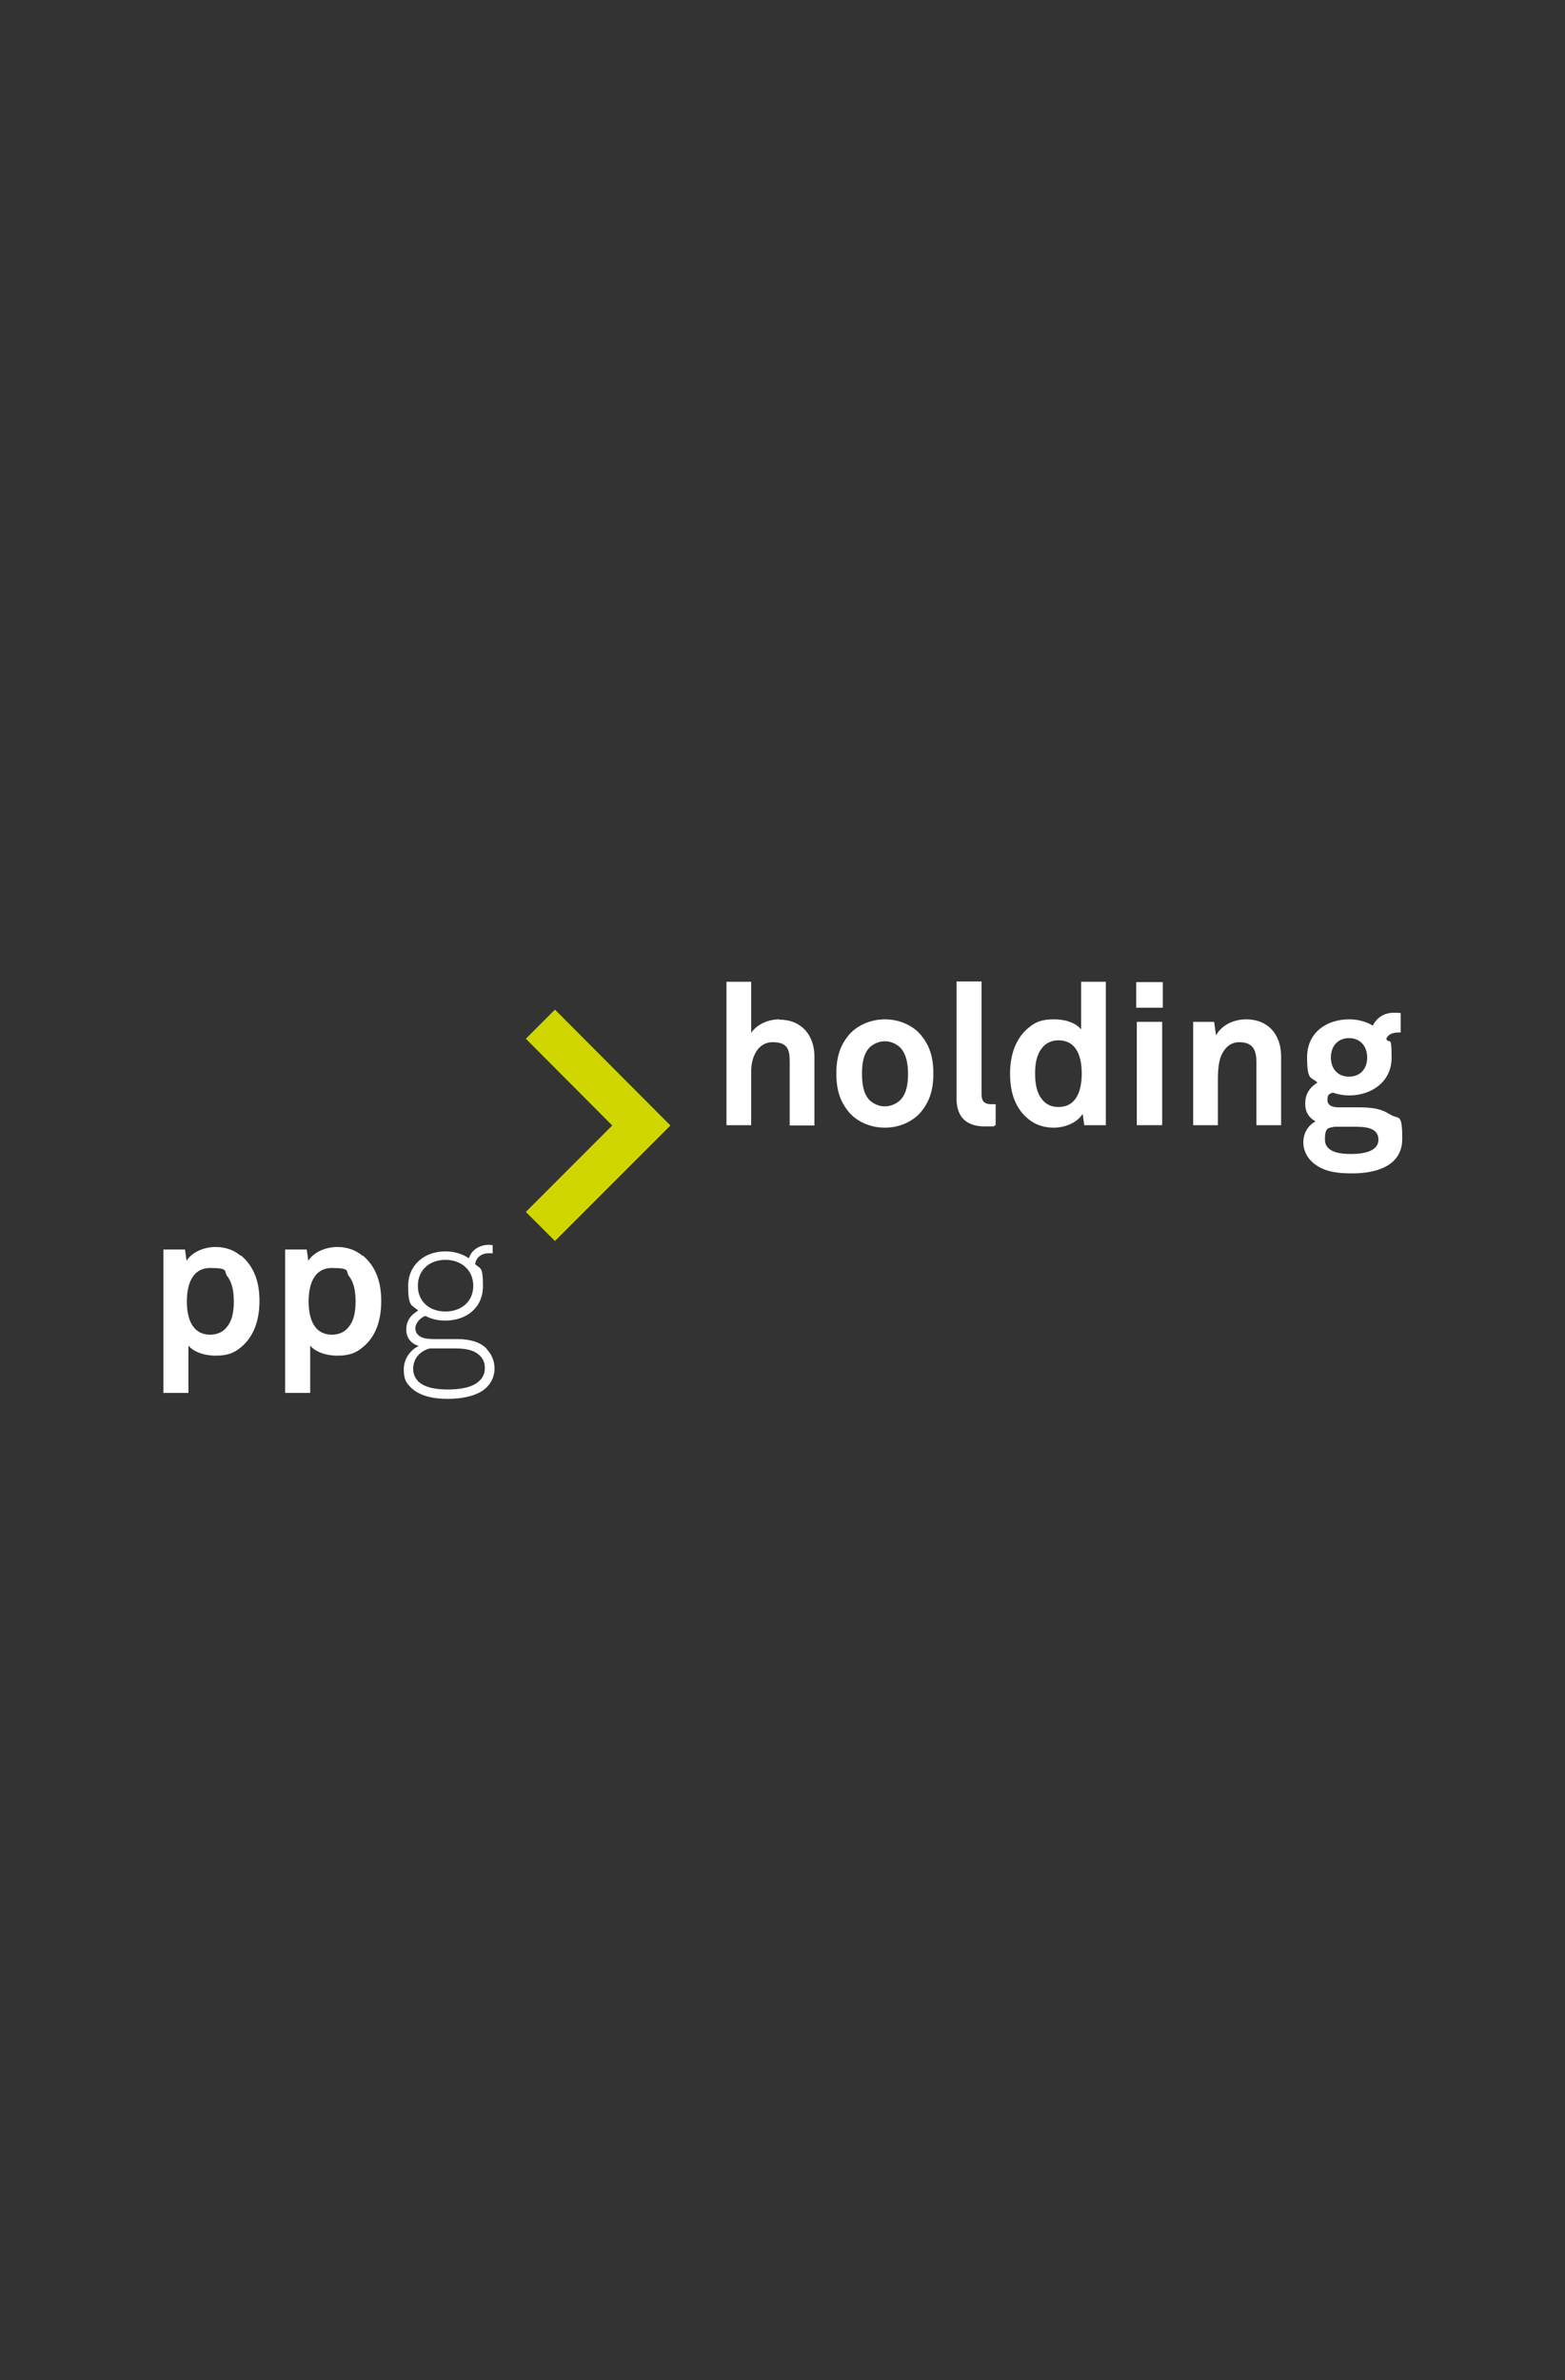 <?xml version="1.0" encoding="UTF-8"?><svg xmlns="http://www.w3.org/2000/svg" xmlns:xlink="http://www.w3.org/1999/xlink" version="1.1" viewBox="0 0 500 760"><rect x="0" y="0" width="500" height="760" fill="#333333" stroke="none"/><defs><style> .st0 { fill: #fff; } .st1 { display: none; } .st2 { fill: #cfd600; } </style></defs><g id="Ebene_1" class="st1"><g><g><path class="st0" d="M55.7,401.3c-2-1.6-4.7-2.8-8-2.8s-7.3,1.3-9.2,4.4l-.5-3.6h-6.8v45.5h7.9v-15c1.5,1.8,4.7,3.2,8.6,3.2s6-1,8-2.7c3.9-3.2,5.9-8.2,5.9-14.7s-2-11.1-5.9-14.4ZM51.5,423.8c-1.1,1.5-2.8,2.6-5.3,2.6-6.2,0-7.5-5.8-7.5-10.6s1.3-10.6,7.5-10.6,4.2,1.1,5.3,2.6c1.6,2.2,2.1,5.2,2.1,8s-.4,5.8-2.1,8Z"/><path class="st0" d="M94.4,401.3c-2-1.6-4.7-2.8-8-2.8s-7.3,1.3-9.2,4.4l-.5-3.6h-6.8v45.5h7.9v-15c1.5,1.8,4.7,3.2,8.6,3.2s6-1,8-2.7c3.9-3.2,5.9-8.2,5.9-14.7s-2-11.1-5.9-14.4ZM90.1,423.8c-1.1,1.5-2.8,2.6-5.3,2.6-6.2,0-7.5-5.8-7.5-10.6s1.3-10.6,7.5-10.6,4.2,1.1,5.3,2.6c1.6,2.2,2.1,5.2,2.1,8s-.4,5.8-2.1,8Z"/><path class="st0" d="M133.9,430.8c-2-2.1-5.3-3.1-9.3-3.1h-6.9c-1.2,0-3.1,0-4.2-.5-1.3-.5-2.2-1.5-2.2-3s1.5-3.3,3.2-3.9c1.8.9,4,1.5,6.3,1.5,6.6,0,12-4.1,12-10.9s-1-5.3-2.5-7.1c.4-2.2,2.1-3.4,4.4-3.4s.8.1,1.2.1v-2.7c-.4,0-.8-.1-1.2-.1-2.8,0-5.6,1.6-6.4,4.3-2.1-1.4-4.6-2.2-7.4-2.2-6.6,0-11.8,4.2-11.8,11.1s1.2,5.9,3.2,7.8c-2.4,1.4-3.8,3.3-3.8,6s1.8,4.6,4,5.2c-3,1.4-4.7,4.4-4.7,7.4s.8,4.2,2.2,5.7c2.7,2.7,7,3.7,11.8,3.7s9.8-.9,12.5-3.7c1.4-1.5,2.4-3.4,2.4-5.9s-1-4.6-2.5-6.1ZM112,410.8c0-5.1,3.8-8.2,8.7-8.2s8.8,3.2,8.8,8.2-3.9,8.1-8.8,8.1-8.7-3-8.7-8.1ZM131.6,440.9c-2.4,2.4-6.9,2.8-10.1,2.8s-7.1-.4-9.4-2.5c-1-.9-1.7-2.3-1.7-4,0-3.7,2.6-5.9,5.3-6.5h8.4c3.7,0,6.2.8,7.7,2.3,1,1,1.5,2.2,1.5,3.9s-.7,3-1.6,4Z"/></g><g><path class="st0" d="M209.9,323.8v3.2h-5.6v6.5h5.6v26.4h7.9v-26.4h8.8v-6.5h-8.8v-3c0-2.3,1.5-4,4.3-4s3.5.2,5.2.5v-6.3c-2.5-.5-3.9-.7-6.2-.7-7.1,0-11.2,4.3-11.2,10.4Z"/><path class="st0" d="M241,350.1v-35.9h-8v37.3c0,6.3,3.6,8.9,9,8.9s1.9-.1,3.5-.4v-6.6c-.4,0-.6,0-1.3,0-2.7,0-3.2-1.3-3.2-3.2Z"/><path class="st0" d="M265.9,326.2c-4.5,0-8,1.6-10.5,4.2-3.2,3.2-4.7,7.9-4.7,13.2s1.8,10,5.1,13.2c2.6,2.5,5.9,4,10.4,4s8.3-1.3,11.1-4.6c1.3-1.5,2.6-4.1,2.8-6.1h-7.6c-.3,1.2-.9,2.1-1.6,2.8-1.1,1.1-2.5,1.6-4.8,1.6s-3.7-1-4.9-2c-1.6-1.5-2.5-3.9-2.4-6.5h22c0-.7,0-2.2,0-2.2.1-4.1-.4-7.8-2.8-11.5-2.7-4.1-7.2-6.1-12-6.1ZM258.6,340.2c0-2.2.6-3.7,1.7-5.1,1.1-1.5,3.1-2.5,5.5-2.5s3.9.8,5,1.9c1.3,1.4,2,3.3,2,5.8h-14.2Z"/><polygon class="st0" points="307.4 327 300.2 337.6 292.9 327 283.7 327 295.3 343.1 283.8 359.9 292.5 359.9 299.7 348.9 307 359.9 316 359.9 304.7 343.2 316 327 307.4 327"/><path class="st0" d="M334.6,326.2c-5,0-9.2,2.3-11.5,5.1-2.5,3.1-3.9,6.6-3.9,12.2s1.4,9.1,3.9,12.2c2.3,2.8,6.5,5.1,11.5,5.1s9.2-2.3,11.5-5.1c2.5-3.1,3.9-6.6,3.9-12.2s-1.4-9.1-3.9-12.2c-2.3-2.8-6.5-5.1-11.5-5.1ZM339.6,351.7c-1.1,1.1-2.8,2.1-5,2.1s-3.9-1-5-2.1c-1.9-2.1-2.3-5.2-2.3-8.3s.4-6.2,2.3-8.3c1.1-1.1,2.9-2.1,5-2.1s3.9.9,5,2.1c1.9,2.1,2.3,5.2,2.3,8.3s-.4,6.2-2.3,8.3Z"/><path class="st0" d="M359.8,323.8v3.2h-5.6v6.5h5.6v26.4h7.9v-26.4h8.8v-6.5h-8.8v-3c0-2.3,1.5-4,4.3-4s3.5.2,5.2.5v-6.3c-2.5-.5-3.9-.7-6.2-.7-7.1,0-11.2,4.3-11.2,10.4Z"/><rect class="st0" x="383.2" y="327" width="8" height="32.9"/><rect class="st0" x="383" y="314.3" width="8.5" height="8.2"/><path class="st0" d="M409.9,350.1v-35.9h-8v37.3c0,6.3,3.6,8.9,9,8.9s1.9-.1,3.5-.4v-6.6c-.4,0-.6,0-1.3,0-2.7,0-3.2-1.3-3.2-3.2Z"/><path class="st0" d="M458.2,326.2c-4.4,0-8,2-9.9,5.4-1.6-3.4-4.8-5.4-9.4-5.4s-7.5,2.2-9.4,5.2l-.6-4.4h-6.6v32.9h7.9v-18c0-4.1,2-8.9,6.5-8.9s5.1,2.3,5.1,6.4v20.4h7.8v-18c0-4.1,2-8.9,6.5-8.9s5.1,2.3,5.1,6.4v20.4h7.8v-22.2c0-6.8-3.7-11.5-10.7-11.5Z"/><polygon class="st2" points="146.3 332.4 173.8 359.9 146.3 387.4 155.5 396.6 192.2 359.9 155.5 323.2 146.3 332.4"/></g></g></g><g id="Ebene_2"><g><g><path class="st0" d="M249,325.5c-3.4,0-7.1,1.5-9,4.3v-16.3h-7.9v45.8h7.9v-17.4c0-4.1,2-9.1,6.8-9.1s5.5,2.3,5.5,6.2v20.4h7.9v-22c0-6.8-4.1-11.8-11.2-11.8Z"/><path class="st0" d="M282.7,325.5c-5,0-9.3,2.3-11.6,5.1-2.5,3.1-3.9,6.6-3.9,12.2s1.4,9.1,3.9,12.2c2.3,2.8,6.5,5.1,11.6,5.1s9.3-2.3,11.6-5.1c2.5-3.1,3.9-6.6,3.9-12.2s-1.4-9.1-3.9-12.2c-2.3-2.8-6.5-5.1-11.6-5.1ZM287.7,351.2c-1.1,1.1-2.9,2.1-5,2.1s-3.9-1-5-2.1c-1.9-2.1-2.3-5.2-2.3-8.3s.4-6.2,2.3-8.3c1.1-1.1,2.9-2.1,5-2.1s3.9,1,5,2.1c1.9,2.1,2.4,5.2,2.4,8.3s-.4,6.2-2.4,8.3Z"/><path class="st0" d="M313.6,349.5v-36.1h-8v37.4c0,6.3,3.6,8.9,9,8.9s1.9-.1,3.5-.4v-6.7c-.4,0-.6,0-1.3,0-2.7,0-3.2-1.3-3.2-3.2Z"/><path class="st0" d="M345.3,328.6c-1.4-1.7-4.4-3.1-8.6-3.1s-6,1-8.1,2.7c-3.9,3.2-5.9,8.3-5.9,14.7s1.9,11.2,5.8,14.4c2,1.7,4.8,2.8,8.1,2.8s7.3-1.3,9.3-4.4l.5,3.6h6.9v-45.8h-7.9v15.1ZM338.1,353.5c-2.5,0-4.2-1.1-5.3-2.6-1.7-2.2-2.1-5.2-2.1-8.1s.4-5.8,2.1-8c1.1-1.5,2.9-2.6,5.3-2.6,6.2,0,7.5,5.8,7.5,10.6s-1.3,10.7-7.5,10.7Z"/><rect class="st0" x="363.2" y="326.3" width="8.1" height="33"/><rect class="st0" x="363" y="313.6" width="8.5" height="8.2"/><path class="st0" d="M398.2,325.5c-3.8,0-7.7,1.6-9.7,5.1l-.6-4.3h-6.7v33h7.9v-13.5c0-2.8,0-6.2,1.1-8.8,1.1-2.4,2.9-4.2,5.7-4.2,4.2,0,5.5,2.3,5.5,6.2v20.3h7.9v-22c0-6.9-4.1-11.8-11.2-11.8Z"/><path class="st0" d="M443.9,355.8c-3.1-2.2-7.4-2.2-10.7-2.2h-5.5c-1.7,0-3.6-.4-3.6-2.4s.9-1.9,1.7-2.3c1.7.6,3.5.9,5.3.9,7.1,0,13.5-4.4,13.5-12s-.6-4.2-1.7-6c.5-1.6,2.2-2.1,4-2.1s.4,0,.6,0v-6.2c-.5-.1-1.7-.1-2.2-.1-2.8,0-5.3,1.3-6.7,4.1-2.2-1.3-4.8-2-7.5-2-7.4,0-13.5,4.3-13.5,12.1s1.3,6.1,3.3,8.1c-2.7,1.7-3.9,3.9-3.9,6.7s1.2,4.5,3.3,5.7c-2.5,1.3-3.9,3.9-3.9,6.7s1.5,5.5,4,7.2c3.4,2.4,7.7,2.7,11.7,2.7,7.4,0,15.9-2.3,15.9-11s-1.1-6-4-7.9ZM431,331.5c3.6,0,5.8,2.6,5.8,6.2s-2.2,6.1-5.8,6.1-5.8-2.5-5.8-6.1,2.2-6.2,5.8-6.2ZM431.6,368.5c-3.1,0-8.3-.4-8.3-4.6s1.3-3.6,3-4.1h6.2c3,0,7.9,0,7.9,4.1s-5.6,4.6-8.8,4.6Z"/><polygon class="st2" points="168 331.7 195.6 359.4 168 387 177.3 396.3 214.2 359.4 177.3 322.4 168 331.7"/></g><g><path class="st0" d="M76.9,401c-2-1.7-4.7-2.8-8-2.8s-7.3,1.3-9.3,4.4l-.5-3.6h-6.9v45.8h8v-15.1c1.5,1.8,4.7,3.2,8.7,3.2s6.1-1,8.1-2.7c3.9-3.2,5.9-8.3,5.9-14.8s-2-11.2-5.9-14.5ZM72.6,423.6c-1.1,1.5-2.9,2.6-5.4,2.6-6.2,0-7.5-5.9-7.5-10.6s1.3-10.7,7.5-10.7,4.2,1.1,5.4,2.6c1.7,2.2,2.1,5.2,2.1,8.1s-.4,5.9-2.1,8Z"/><path class="st0" d="M115.8,401c-2-1.7-4.7-2.8-8-2.8s-7.3,1.3-9.3,4.4l-.5-3.6h-6.9v45.8h8v-15.1c1.5,1.8,4.7,3.2,8.7,3.2s6.1-1,8.1-2.7c4-3.2,5.9-8.3,5.9-14.8s-2-11.2-5.9-14.5ZM111.5,423.6c-1.1,1.5-2.9,2.6-5.4,2.6-6.2,0-7.5-5.9-7.5-10.6s1.3-10.7,7.5-10.7,4.2,1.1,5.4,2.6c1.7,2.2,2.1,5.2,2.1,8.1s-.4,5.9-2.1,8Z"/><path class="st0" d="M155.5,430.7c-2-2.1-5.3-3.1-9.4-3.1h-6.9c-1.2,0-3.1,0-4.3-.5-1.3-.5-2.2-1.5-2.2-3s1.5-3.3,3.2-3.9c1.8,1,4,1.5,6.4,1.5,6.7,0,12-4.1,12-11s-1-5.3-2.5-7.1c.4-2.2,2.1-3.4,4.4-3.4s.8.1,1.2.1v-2.7c-.4,0-.8-.1-1.2-.1-2.9,0-5.6,1.6-6.4,4.3-2.1-1.4-4.6-2.2-7.5-2.2-6.7,0-11.9,4.3-11.9,11.1s1.2,5.9,3.2,7.8c-2.4,1.4-3.8,3.3-3.8,6.1s1.8,4.6,4,5.2c-3,1.4-4.8,4.4-4.8,7.5s.8,4.3,2.2,5.7c2.7,2.7,7,3.7,11.8,3.7s9.9-1,12.6-3.8c1.4-1.5,2.4-3.4,2.4-5.9s-1-4.6-2.5-6.2ZM133.5,410.6c0-5.1,3.8-8.3,8.8-8.3s8.9,3.2,8.9,8.3-3.9,8.2-8.9,8.2-8.8-3.1-8.8-8.2ZM153.2,440.9c-2.4,2.4-6.9,2.8-10.1,2.8s-7.1-.4-9.4-2.5c-1-1-1.7-2.4-1.7-4,0-3.8,2.6-5.9,5.3-6.6h8.4c3.8,0,6.2.8,7.7,2.4,1,1,1.5,2.2,1.5,3.9s-.7,3.1-1.7,4Z"/></g></g></g><g id="Ebene_3" class="st1"><g><g><path class="st0" d="M55.6,401c-2-1.6-4.7-2.8-7.9-2.8s-7.3,1.3-9.2,4.4l-.5-3.6h-6.8v45.3h7.9v-14.9c1.5,1.8,4.7,3.2,8.6,3.2s6-1,8-2.6c3.9-3.2,5.9-8.2,5.9-14.6s-2-11.1-5.9-14.3ZM51.4,423.4c-1.1,1.4-2.8,2.6-5.3,2.6-6.2,0-7.4-5.8-7.4-10.5s1.3-10.6,7.4-10.6,4.2,1.1,5.3,2.6c1.6,2.1,2.1,5.2,2.1,8s-.4,5.8-2.1,7.9Z"/><path class="st0" d="M94.1,401c-2-1.6-4.7-2.8-7.9-2.8s-7.3,1.3-9.2,4.4l-.5-3.6h-6.8v45.3h7.9v-14.9c1.5,1.8,4.7,3.2,8.6,3.2s6-1,8-2.6c3.9-3.2,5.9-8.2,5.9-14.6s-2-11.1-5.9-14.3ZM89.9,423.4c-1.1,1.4-2.8,2.6-5.3,2.6-6.2,0-7.4-5.8-7.4-10.5s1.3-10.6,7.4-10.6,4.2,1.1,5.3,2.6c1.6,2.1,2.1,5.2,2.1,8s-.4,5.8-2.1,7.9Z"/><path class="st0" d="M133.5,430.4c-2-2.1-5.2-3.1-9.3-3.1h-6.9c-1.2,0-3.1,0-4.2-.5-1.3-.5-2.2-1.4-2.2-3s1.5-3.3,3.2-3.9c1.8.9,4,1.4,6.3,1.4,6.6,0,11.9-4.1,11.9-10.9s-.9-5.2-2.5-7.1c.4-2.1,2.1-3.4,4.3-3.4s.8.1,1.2.1v-2.7c-.4,0-.8-.1-1.2-.1-2.8,0-5.5,1.6-6.4,4.3-2.1-1.4-4.6-2.1-7.4-2.1-6.6,0-11.8,4.2-11.8,11s1.2,5.9,3.2,7.8c-2.4,1.4-3.8,3.3-3.8,6s1.8,4.5,4,5.2c-3,1.4-4.7,4.3-4.7,7.4s.8,4.2,2.2,5.7c2.6,2.7,6.9,3.7,11.7,3.7s9.8-.9,12.5-3.7c1.4-1.5,2.4-3.4,2.4-5.9s-1-4.6-2.5-6.1ZM111.7,410.4c0-5,3.8-8.2,8.7-8.2s8.8,3.2,8.8,8.2-3.8,8.1-8.8,8.1-8.7-3-8.7-8.1ZM131.2,440.5c-2.4,2.4-6.9,2.8-10,2.8s-7.1-.4-9.3-2.5c-1-.9-1.7-2.3-1.7-4,0-3.7,2.6-5.9,5.2-6.5h8.3c3.7,0,6.2.8,7.6,2.3.9,1,1.5,2.1,1.5,3.9s-.7,3-1.6,4Z"/></g><g><polygon class="st0" points="236.6 348.5 229.7 327.6 223.3 327.6 216.5 348.6 211.3 327.3 203.8 327.3 212 359.8 219.2 359.8 226.5 337.8 233.8 359.8 241.1 359.8 249 327.3 241.6 327.3 236.6 348.5"/><path class="st0" d="M268.7,326.5c-4.4,0-7.9,1.6-10.4,4.1-3.1,3.2-4.7,7.8-4.7,13s1.7,9.9,5,13c2.6,2.4,5.8,4,10.2,4s8.2-1.3,10.9-4.6c1.2-1.5,2.6-4.1,2.7-6h-7.5c-.3,1.2-.9,2.1-1.6,2.7-1.1,1.1-2.5,1.6-4.7,1.6s-3.7-.9-4.8-2c-1.6-1.5-2.4-3.9-2.4-6.4h21.7c0-.7,0-2.2,0-2.2.1-4.1-.4-7.7-2.8-11.3-2.7-4.1-7-6-11.9-6ZM261.6,340.3c0-2.1.6-3.6,1.7-5.1,1.1-1.5,3.1-2.5,5.4-2.5s3.9.7,4.9,1.9c1.2,1.4,1.9,3.2,2,5.7h-14Z"/><path class="st0" d="M316.3,356.3c-3.1-2.1-7.3-2.2-10.5-2.2h-5.4c-1.6,0-3.6-.4-3.6-2.4s.9-1.9,1.6-2.3c1.6.6,3.4.9,5.2.9,7,0,13.2-4.4,13.2-11.8s-.6-4.1-1.7-5.9c.5-1.6,2.1-2.1,3.9-2.1s.4,0,.6,0v-6.1c-.5-.1-1.6-.1-2.1-.1-2.7,0-5.2,1.2-6.6,4.1-2.1-1.2-4.7-2-7.4-2-7.3,0-13.3,4.2-13.3,11.9s1.3,6,3.2,8c-2.6,1.6-3.9,3.8-3.9,6.6s1.2,4.4,3.2,5.6c-2.5,1.3-3.9,3.8-3.9,6.6s1.4,5.4,3.9,7.1c3.4,2.4,7.6,2.7,11.5,2.7,7.2,0,15.7-2.3,15.7-10.9s-1.1-5.9-3.9-7.8ZM303.7,332.4c3.6,0,5.7,2.6,5.7,6.1s-2.2,6-5.7,6-5.7-2.5-5.7-6,2.2-6.1,5.7-6.1ZM304.2,368.8c-3.1,0-8.2-.4-8.2-4.5s1.3-3.5,2.9-4h6.1c2.9,0,7.7,0,7.7,4s-5.5,4.5-8.6,4.5Z"/><path class="st0" d="M339.3,326.5c-4.9,0-9.1,2.3-11.4,5.1-2.4,3.1-3.8,6.5-3.8,12s1.4,8.9,3.8,12c2.2,2.7,6.4,5.1,11.4,5.1s9.1-2.3,11.4-5.1c2.4-3.1,3.8-6.5,3.8-12s-1.4-8.9-3.8-12c-2.3-2.7-6.4-5.1-11.4-5.1ZM344.2,351.7c-1.1,1.1-2.8,2.1-4.9,2.1s-3.9-.9-4.9-2.1c-1.9-2.1-2.3-5.1-2.3-8.2s.4-6.1,2.3-8.2c1.1-1.1,2.8-2.1,4.9-2.1s3.9.9,4.9,2.1c1.9,2.1,2.3,5.1,2.3,8.2s-.4,6.1-2.3,8.2Z"/><path class="st0" d="M364.2,324.2v3.1h-5.5v6.4h5.5v26h7.8v-26h8.7v-6.4h-8.7v-3c0-2.3,1.4-3.9,4.2-3.9s3.5.2,5.1.5v-6.2c-2.4-.5-3.9-.7-6.1-.7-7,0-11,4.2-11,10.2Z"/><path class="st0" d="M394.8,350.1v-35.5h-7.9v36.8c0,6.2,3.6,8.7,8.9,8.7s1.9-.1,3.4-.4v-6.6c-.4,0-.6,0-1.3,0-2.7,0-3.1-1.2-3.1-3.1Z"/><path class="st0" d="M419.4,326.5c-4.4,0-7.9,1.6-10.4,4.1-3.1,3.2-4.7,7.8-4.7,13s1.8,9.9,5,13c2.6,2.4,5.8,4,10.2,4s8.2-1.3,10.9-4.6c1.2-1.5,2.6-4.1,2.7-6h-7.5c-.3,1.2-.9,2.1-1.6,2.7-1.1,1.1-2.5,1.6-4.7,1.6s-3.7-.9-4.8-2c-1.6-1.5-2.4-3.9-2.4-6.4h21.7c0-.7,0-2.2,0-2.2.1-4.1-.4-7.7-2.8-11.3-2.7-4.1-7-6-11.9-6ZM412.2,340.3c0-2.1.6-3.6,1.7-5.1,1.1-1.5,3.1-2.5,5.4-2.5s3.9.7,4.9,1.9c1.2,1.4,1.9,3.2,2,5.7h-14Z"/><polygon class="st0" points="468.8 327.3 460.3 327.3 453.2 337.8 446 327.3 437 327.3 448.4 343.2 437.1 359.8 445.6 359.8 452.7 348.9 460 359.8 468.8 359.8 457.7 343.3 468.8 327.3"/><polygon class="st2" points="145.8 332.3 173.2 359.7 145.8 387.1 155 396.3 191.6 359.7 155 323.2 145.8 332.3"/></g></g></g></svg>